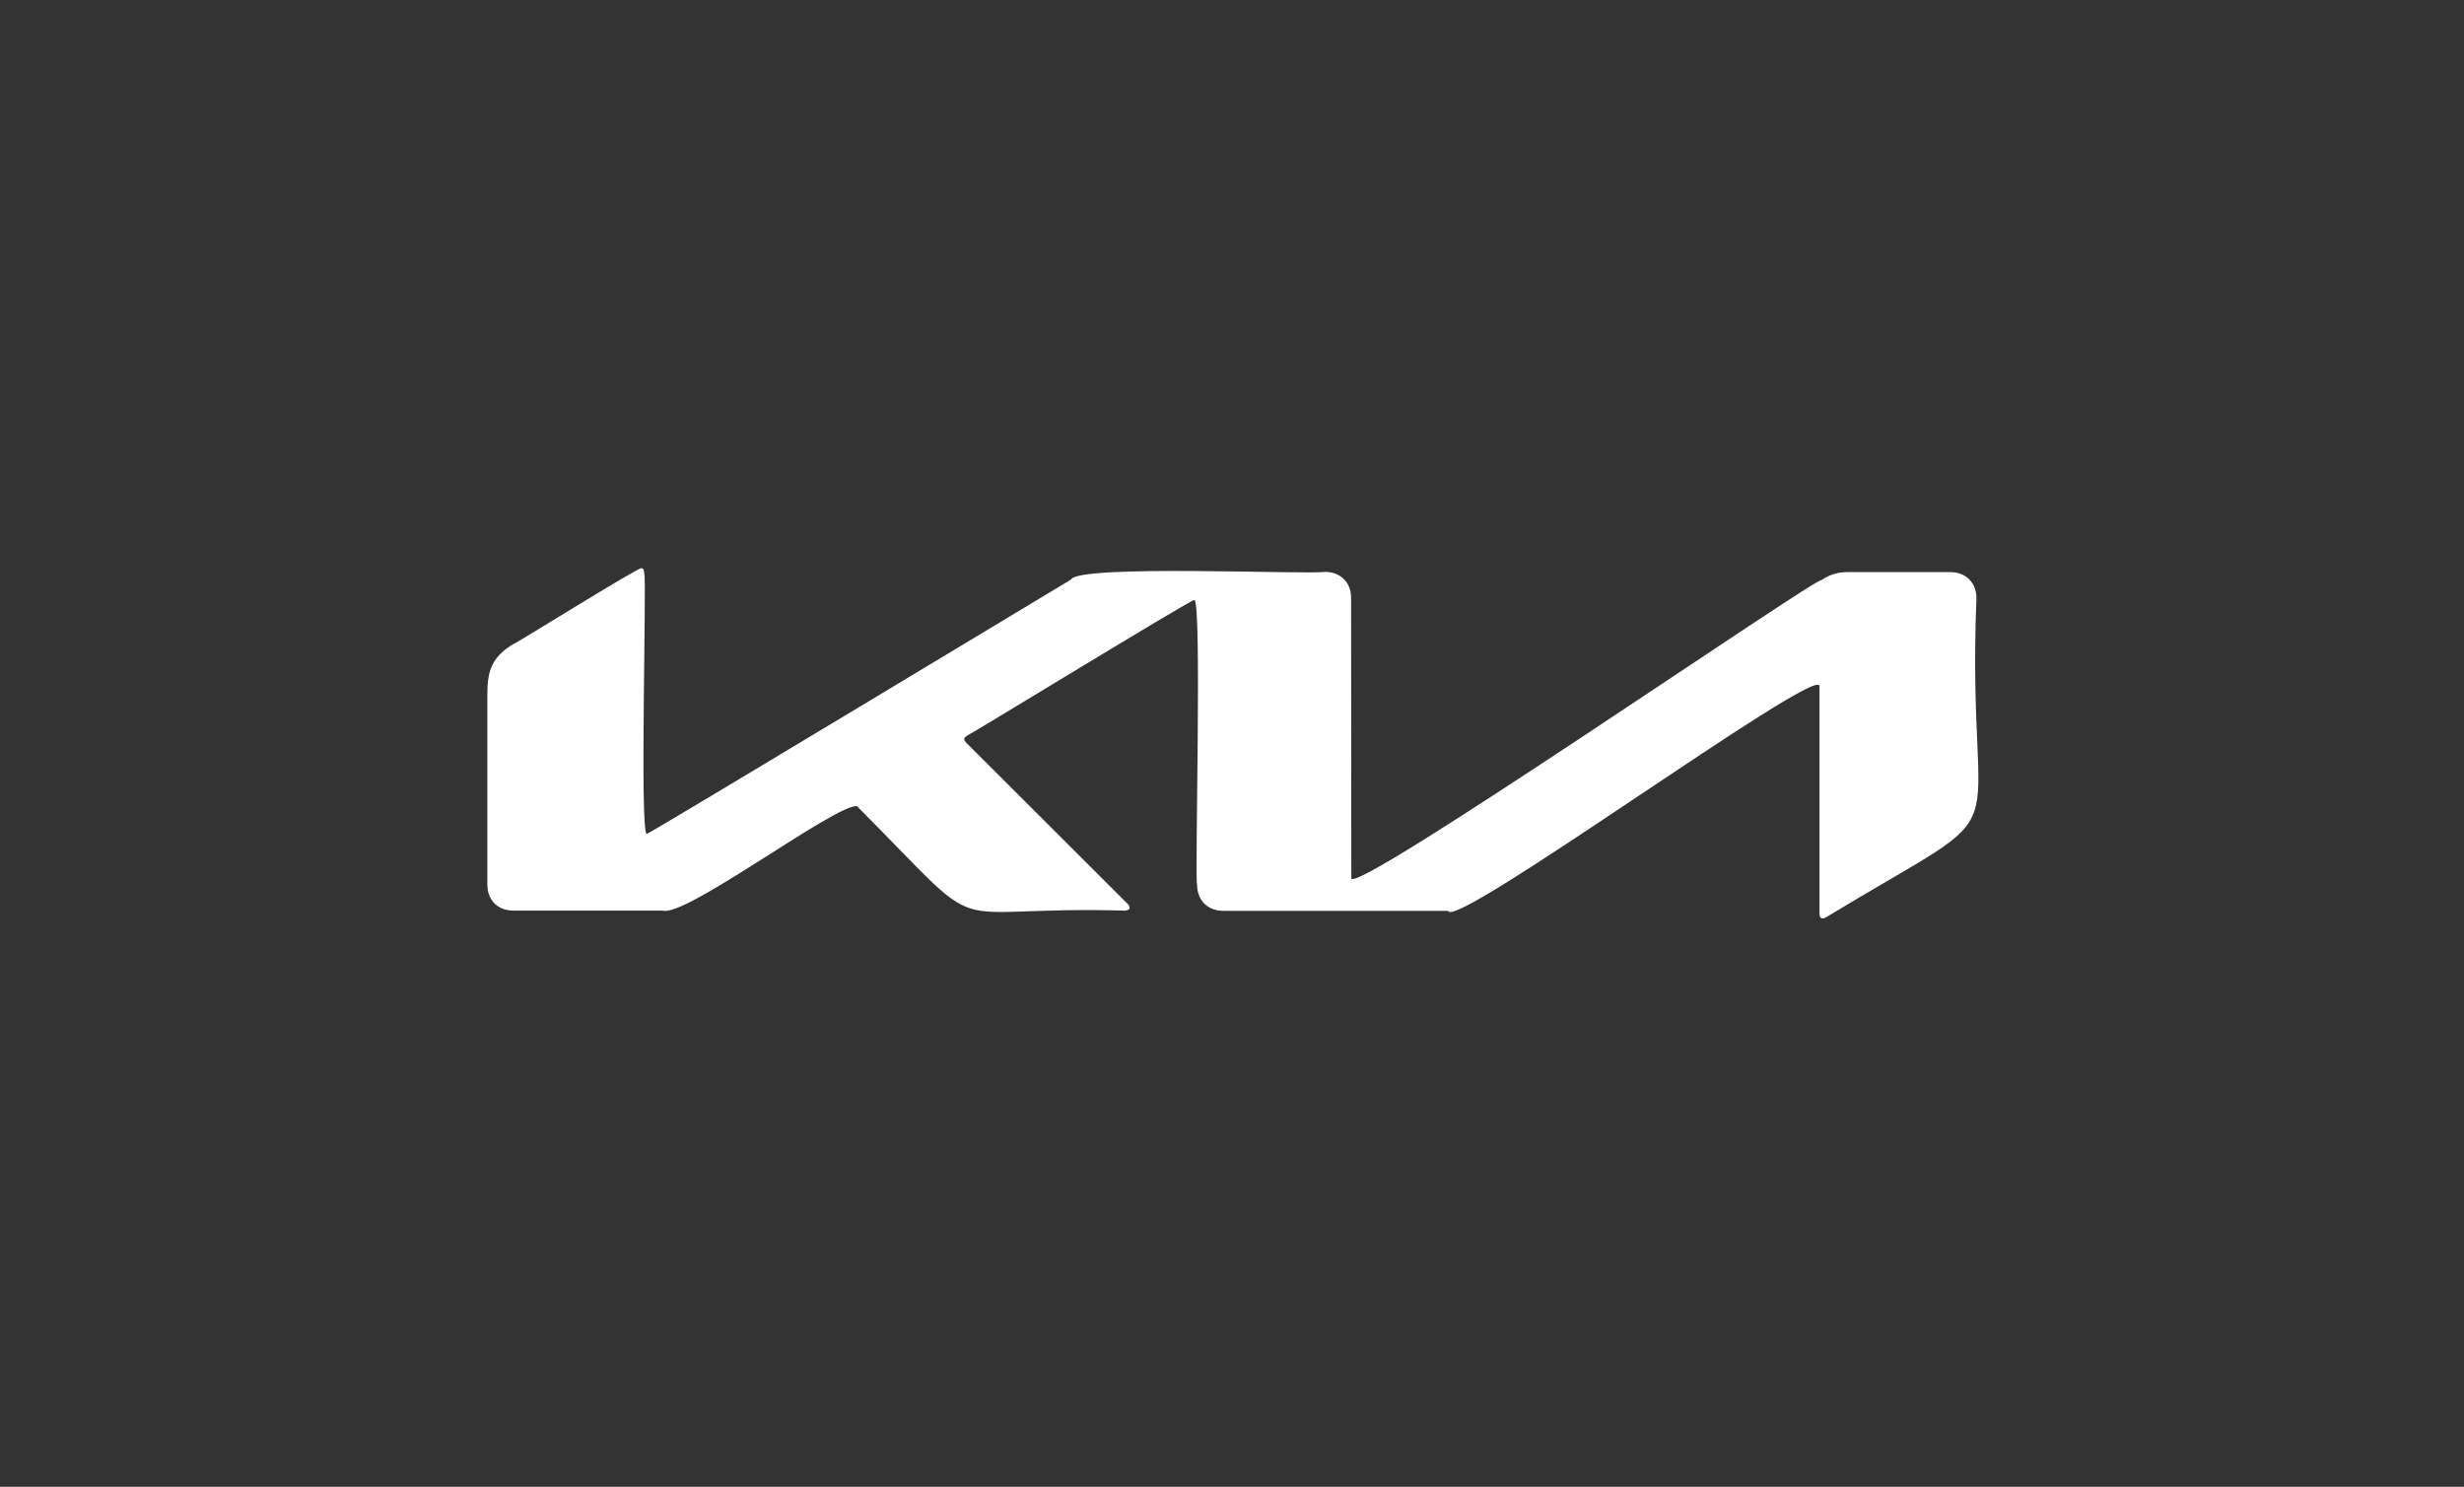 <?xml version="1.0" encoding="utf-8"?>
<!-- Generator: Adobe Illustrator 28.0.0, SVG Export Plug-In . SVG Version: 6.00 Build 0)  -->
<svg version="1.1" id="uuid-fd9ae50f-14ec-42b4-8d77-c68bd2bcc2e7"
	 xmlns="http://www.w3.org/2000/svg" xmlns:xlink="http://www.w3.org/1999/xlink" x="0px" y="0px" viewBox="0 0 1080 651.8"
	 style="enable-background:new 0 0 1080 651.8;" xml:space="preserve">
<rect x="0" y="0" width="1080" height="651.8" fill="#333333" stroke="none"/>
<style type="text/css">
	.st0{fill:#FFFFFF;}
</style>
<path class="st0" d="M592.3,385c0.6,8.3,203.5-131.9,206.1-130.7c3.4-2.4,7.5-3.6,11.7-3.5h44.7c6.8,0,11.5,4.6,11.5,11.4
	c-4.7,117.2,24.1,85.4-65.7,139.8c-1.6,0.9-3.1,1.3-3.1-1.8v-99.6c-2.1-8.3-160.6,107.9-162.8,98.7h-98.5c-6.9,0-11.5-4.6-11.5-11.5
	c-1.1-1.7,2.2-124.4-1.2-124.8c-2.1,0.2-97.8,58.8-99.6,59.5c-1.7,1.2-1.6,1.6-0.4,3.1l70.1,70c1.9,1.6,2.4,3.5-0.7,3.6
	c-84.5-2.3-56.7,15-117.3-45.8c-9.4-0.9-75.2,48.9-85.1,45.8h-65.3c-7,0.1-11.6-4.6-11.6-11.4v-83.7c0-10.4,2.3-16.3,11.5-21.8
	c1.5-0.4,54.4-33.5,56-33.2c0.9,0,1.3,0.9,1.3,2.7c1.1,1.7-2.1,113.5,1.1,113.8c1.7-0.4,184.3-110.6,185.9-111.5
	c3-6.8,104.1-2.1,111.3-3.4c6.8,0,11.5,4.6,11.5,11.4L592.3,385L592.3,385L592.3,385z"/>
</svg>
